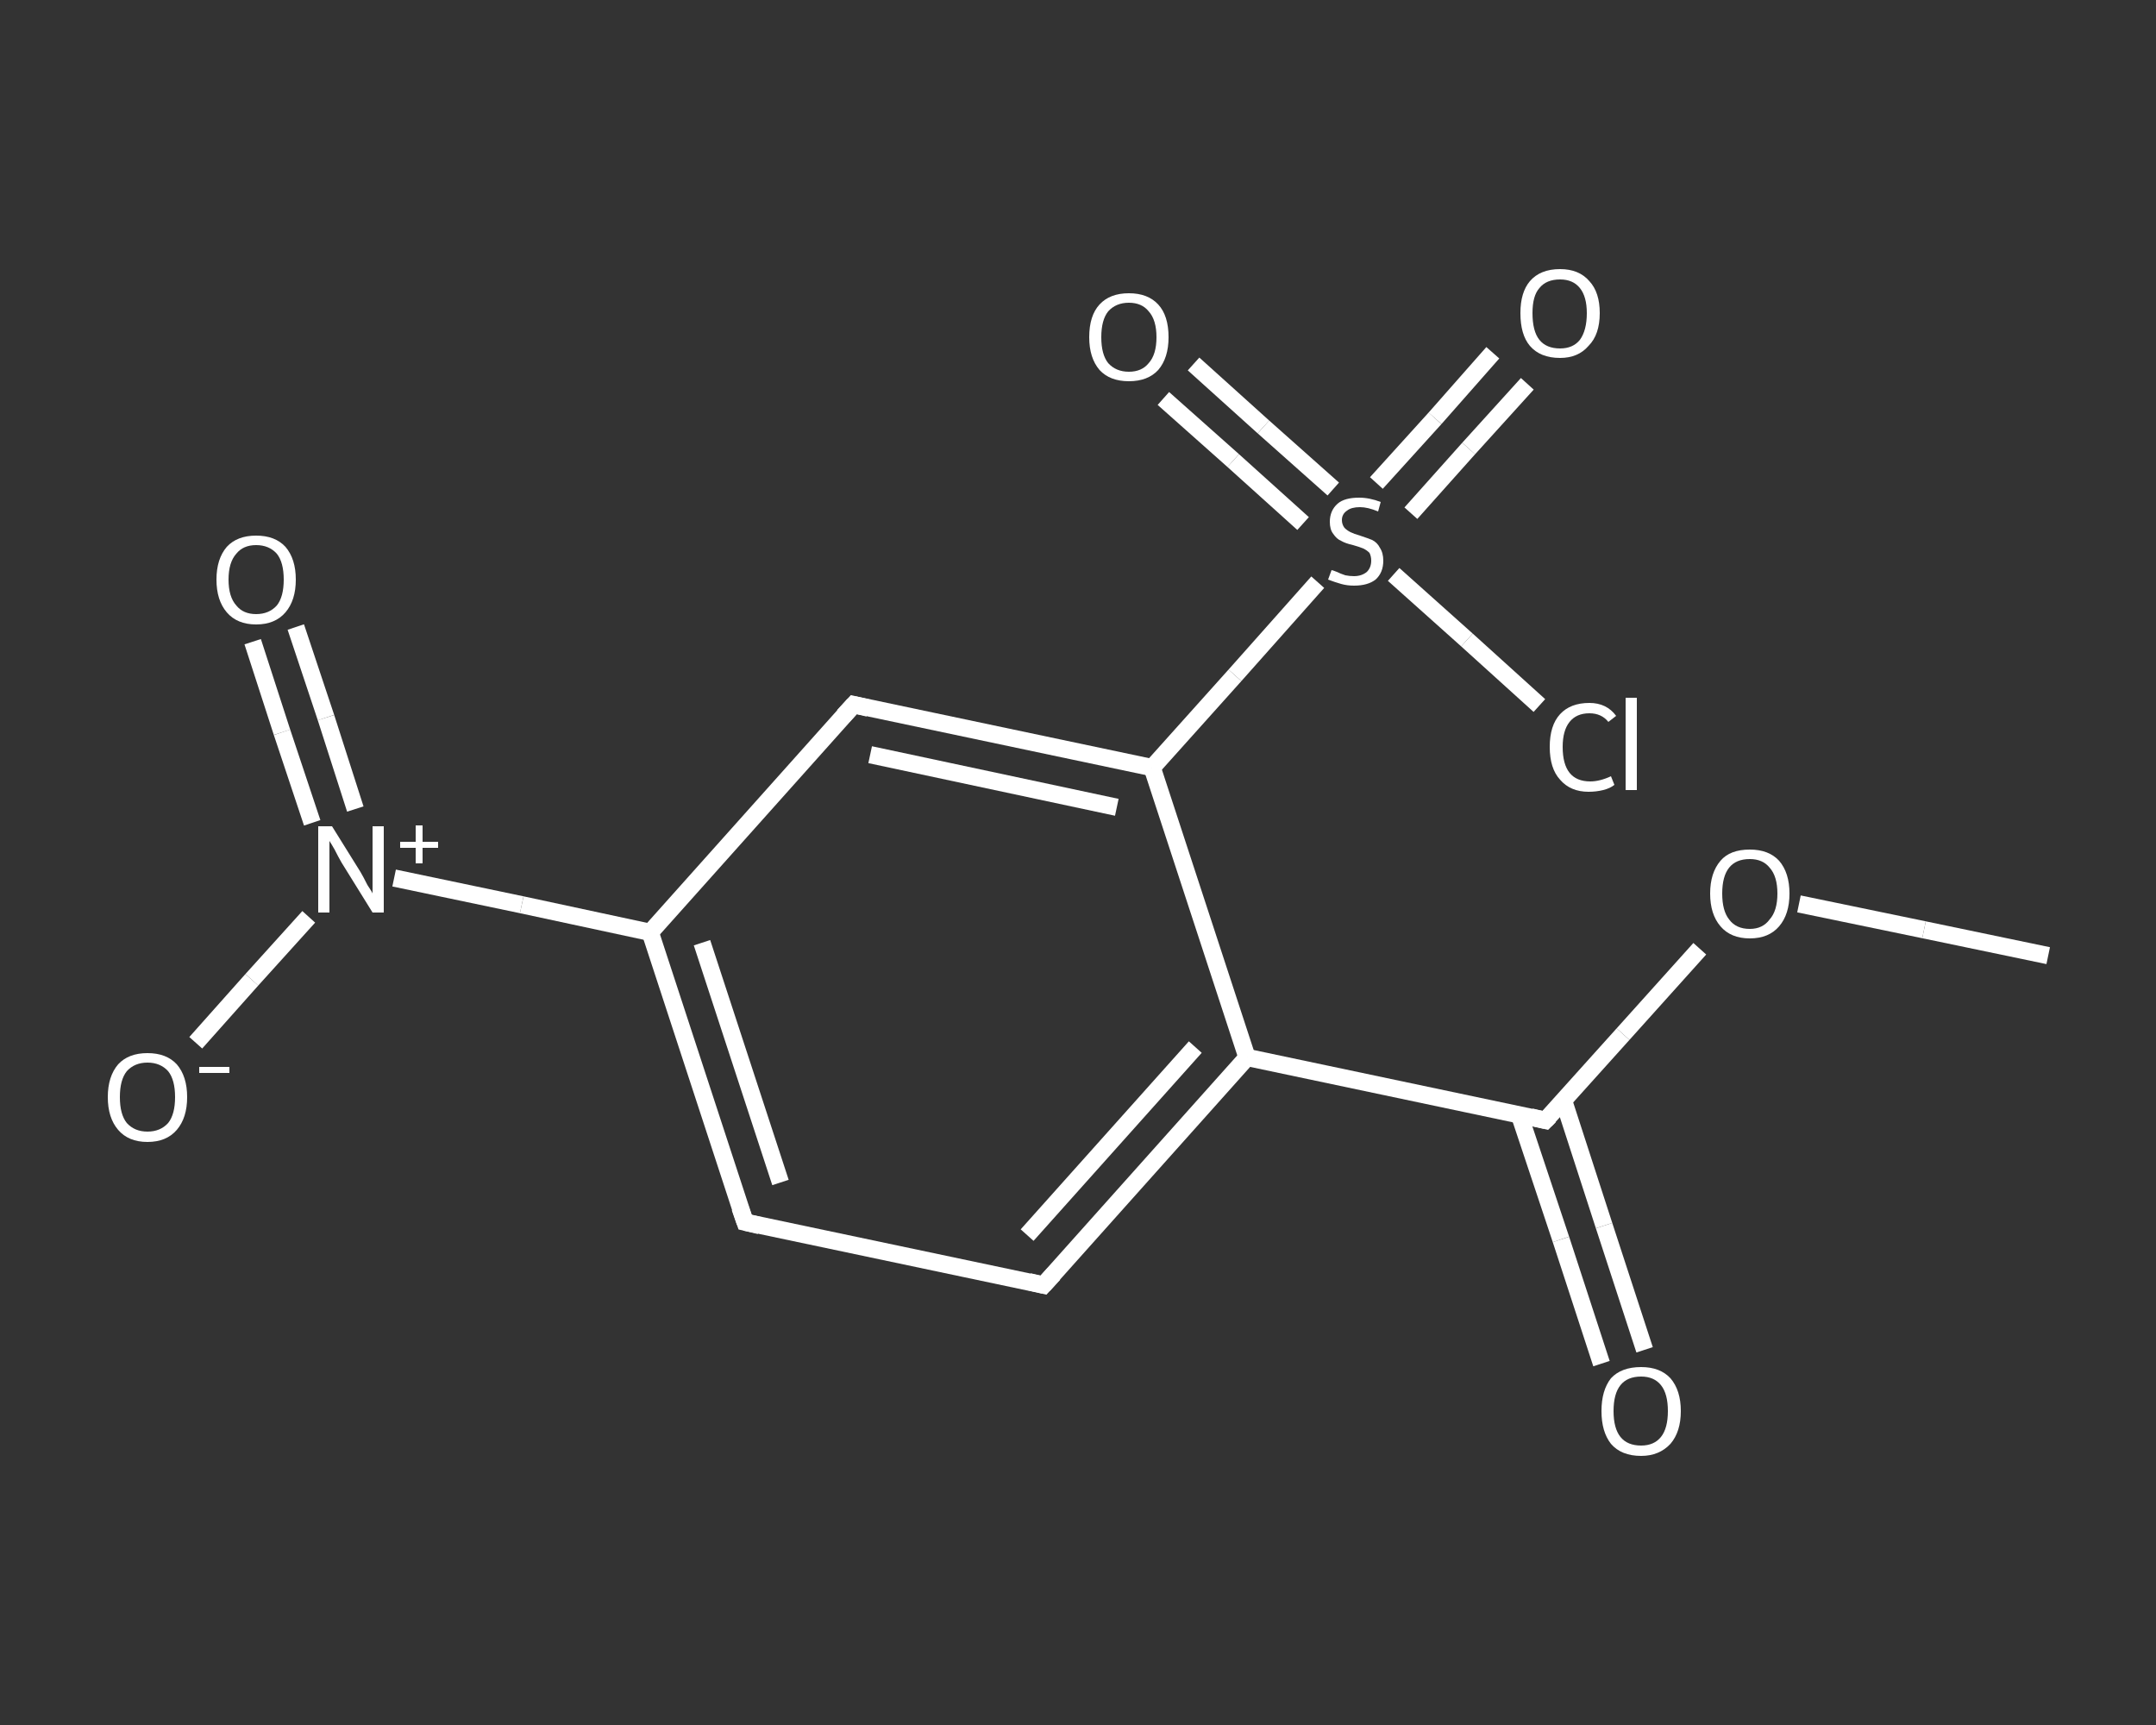 <?xml version='1.0' encoding='iso-8859-1'?>
<svg version='1.1' baseProfile='full'
              xmlns='http://www.w3.org/2000/svg'
                      xmlns:rdkit='http://www.rdkit.org/xml'
                      xmlns:xlink='http://www.w3.org/1999/xlink'
                  xml:space='preserve'
width='250px' height='200px' viewBox='0 0 250 200'>
<rect x="0" y="0" width="250" height="200" fill="#333333" stroke="none"/>
<!-- END OF HEADER -->
<rect style='opacity:1.0;fill:transparent;stroke:none' width='250.0' height='200.0' x='0.0' y='0.0'> </rect>
<path class='bond-0 atom-0 atom-1' d='M 237.5,110.8 L 223.1,107.8' style='fill:none;fill-rule:evenodd;stroke:#FFFFFF;stroke-width:2.0px;stroke-linecap:butt;stroke-linejoin:miter;stroke-opacity:1' />
<path class='bond-0 atom-0 atom-1' d='M 223.1,107.8 L 208.6,104.8' style='fill:none;fill-rule:evenodd;stroke:#FFFFFF;stroke-width:2.0px;stroke-linecap:butt;stroke-linejoin:miter;stroke-opacity:1' />
<path class='bond-1 atom-1 atom-2' d='M 197.1,110.0 L 188.2,119.9' style='fill:none;fill-rule:evenodd;stroke:#FFFFFF;stroke-width:2.0px;stroke-linecap:butt;stroke-linejoin:miter;stroke-opacity:1' />
<path class='bond-1 atom-1 atom-2' d='M 188.2,119.9 L 179.2,129.9' style='fill:none;fill-rule:evenodd;stroke:#FFFFFF;stroke-width:2.0px;stroke-linecap:butt;stroke-linejoin:miter;stroke-opacity:1' />
<path class='bond-2 atom-2 atom-3' d='M 176.2,129.3 L 181.0,143.7' style='fill:none;fill-rule:evenodd;stroke:#FFFFFF;stroke-width:2.0px;stroke-linecap:butt;stroke-linejoin:miter;stroke-opacity:1' />
<path class='bond-2 atom-2 atom-3' d='M 181.0,143.7 L 185.7,158.1' style='fill:none;fill-rule:evenodd;stroke:#FFFFFF;stroke-width:2.0px;stroke-linecap:butt;stroke-linejoin:miter;stroke-opacity:1' />
<path class='bond-2 atom-2 atom-3' d='M 181.3,127.6 L 186.0,142.1' style='fill:none;fill-rule:evenodd;stroke:#FFFFFF;stroke-width:2.0px;stroke-linecap:butt;stroke-linejoin:miter;stroke-opacity:1' />
<path class='bond-2 atom-2 atom-3' d='M 186.0,142.1 L 190.7,156.5' style='fill:none;fill-rule:evenodd;stroke:#FFFFFF;stroke-width:2.0px;stroke-linecap:butt;stroke-linejoin:miter;stroke-opacity:1' />
<path class='bond-3 atom-2 atom-4' d='M 179.2,129.9 L 144.6,122.6' style='fill:none;fill-rule:evenodd;stroke:#FFFFFF;stroke-width:2.0px;stroke-linecap:butt;stroke-linejoin:miter;stroke-opacity:1' />
<path class='bond-4 atom-4 atom-5' d='M 144.6,122.6 L 121.0,149.0' style='fill:none;fill-rule:evenodd;stroke:#FFFFFF;stroke-width:2.0px;stroke-linecap:butt;stroke-linejoin:miter;stroke-opacity:1' />
<path class='bond-4 atom-4 atom-5' d='M 138.6,121.4 L 119.1,143.2' style='fill:none;fill-rule:evenodd;stroke:#FFFFFF;stroke-width:2.0px;stroke-linecap:butt;stroke-linejoin:miter;stroke-opacity:1' />
<path class='bond-5 atom-5 atom-6' d='M 121.0,149.0 L 86.4,141.7' style='fill:none;fill-rule:evenodd;stroke:#FFFFFF;stroke-width:2.0px;stroke-linecap:butt;stroke-linejoin:miter;stroke-opacity:1' />
<path class='bond-6 atom-6 atom-7' d='M 86.4,141.7 L 75.4,108.1' style='fill:none;fill-rule:evenodd;stroke:#FFFFFF;stroke-width:2.0px;stroke-linecap:butt;stroke-linejoin:miter;stroke-opacity:1' />
<path class='bond-6 atom-6 atom-7' d='M 90.5,137.1 L 81.4,109.3' style='fill:none;fill-rule:evenodd;stroke:#FFFFFF;stroke-width:2.0px;stroke-linecap:butt;stroke-linejoin:miter;stroke-opacity:1' />
<path class='bond-7 atom-7 atom-8' d='M 75.4,108.1 L 60.5,104.9' style='fill:none;fill-rule:evenodd;stroke:#FFFFFF;stroke-width:2.0px;stroke-linecap:butt;stroke-linejoin:miter;stroke-opacity:1' />
<path class='bond-7 atom-7 atom-8' d='M 60.5,104.9 L 45.7,101.8' style='fill:none;fill-rule:evenodd;stroke:#FFFFFF;stroke-width:2.0px;stroke-linecap:butt;stroke-linejoin:miter;stroke-opacity:1' />
<path class='bond-8 atom-8 atom-9' d='M 41.2,93.8 L 37.8,83.2' style='fill:none;fill-rule:evenodd;stroke:#FFFFFF;stroke-width:2.0px;stroke-linecap:butt;stroke-linejoin:miter;stroke-opacity:1' />
<path class='bond-8 atom-8 atom-9' d='M 37.8,83.2 L 34.3,72.7' style='fill:none;fill-rule:evenodd;stroke:#FFFFFF;stroke-width:2.0px;stroke-linecap:butt;stroke-linejoin:miter;stroke-opacity:1' />
<path class='bond-8 atom-8 atom-9' d='M 36.2,95.4 L 32.7,84.9' style='fill:none;fill-rule:evenodd;stroke:#FFFFFF;stroke-width:2.0px;stroke-linecap:butt;stroke-linejoin:miter;stroke-opacity:1' />
<path class='bond-8 atom-8 atom-9' d='M 32.7,84.9 L 29.3,74.4' style='fill:none;fill-rule:evenodd;stroke:#FFFFFF;stroke-width:2.0px;stroke-linecap:butt;stroke-linejoin:miter;stroke-opacity:1' />
<path class='bond-9 atom-8 atom-10' d='M 35.8,106.3 L 29.2,113.6' style='fill:none;fill-rule:evenodd;stroke:#FFFFFF;stroke-width:2.0px;stroke-linecap:butt;stroke-linejoin:miter;stroke-opacity:1' />
<path class='bond-9 atom-8 atom-10' d='M 29.2,113.6 L 22.7,120.9' style='fill:none;fill-rule:evenodd;stroke:#FFFFFF;stroke-width:2.0px;stroke-linecap:butt;stroke-linejoin:miter;stroke-opacity:1' />
<path class='bond-10 atom-7 atom-11' d='M 75.4,108.1 L 99.0,81.7' style='fill:none;fill-rule:evenodd;stroke:#FFFFFF;stroke-width:2.0px;stroke-linecap:butt;stroke-linejoin:miter;stroke-opacity:1' />
<path class='bond-11 atom-11 atom-12' d='M 99.0,81.7 L 133.6,89.0' style='fill:none;fill-rule:evenodd;stroke:#FFFFFF;stroke-width:2.0px;stroke-linecap:butt;stroke-linejoin:miter;stroke-opacity:1' />
<path class='bond-11 atom-11 atom-12' d='M 100.9,87.5 L 129.5,93.6' style='fill:none;fill-rule:evenodd;stroke:#FFFFFF;stroke-width:2.0px;stroke-linecap:butt;stroke-linejoin:miter;stroke-opacity:1' />
<path class='bond-12 atom-12 atom-13' d='M 133.6,89.0 L 143.2,78.3' style='fill:none;fill-rule:evenodd;stroke:#FFFFFF;stroke-width:2.0px;stroke-linecap:butt;stroke-linejoin:miter;stroke-opacity:1' />
<path class='bond-12 atom-12 atom-13' d='M 143.2,78.3 L 152.8,67.5' style='fill:none;fill-rule:evenodd;stroke:#FFFFFF;stroke-width:2.0px;stroke-linecap:butt;stroke-linejoin:miter;stroke-opacity:1' />
<path class='bond-13 atom-13 atom-14' d='M 163.6,59.5 L 170.3,52.0' style='fill:none;fill-rule:evenodd;stroke:#FFFFFF;stroke-width:2.0px;stroke-linecap:butt;stroke-linejoin:miter;stroke-opacity:1' />
<path class='bond-13 atom-13 atom-14' d='M 170.3,52.0 L 177.1,44.5' style='fill:none;fill-rule:evenodd;stroke:#FFFFFF;stroke-width:2.0px;stroke-linecap:butt;stroke-linejoin:miter;stroke-opacity:1' />
<path class='bond-13 atom-13 atom-14' d='M 159.6,56.0 L 166.4,48.5' style='fill:none;fill-rule:evenodd;stroke:#FFFFFF;stroke-width:2.0px;stroke-linecap:butt;stroke-linejoin:miter;stroke-opacity:1' />
<path class='bond-13 atom-13 atom-14' d='M 166.4,48.5 L 173.1,40.9' style='fill:none;fill-rule:evenodd;stroke:#FFFFFF;stroke-width:2.0px;stroke-linecap:butt;stroke-linejoin:miter;stroke-opacity:1' />
<path class='bond-14 atom-13 atom-15' d='M 154.6,56.7 L 146.5,49.5' style='fill:none;fill-rule:evenodd;stroke:#FFFFFF;stroke-width:2.0px;stroke-linecap:butt;stroke-linejoin:miter;stroke-opacity:1' />
<path class='bond-14 atom-13 atom-15' d='M 146.5,49.5 L 138.4,42.2' style='fill:none;fill-rule:evenodd;stroke:#FFFFFF;stroke-width:2.0px;stroke-linecap:butt;stroke-linejoin:miter;stroke-opacity:1' />
<path class='bond-14 atom-13 atom-15' d='M 151.1,60.7 L 143.0,53.4' style='fill:none;fill-rule:evenodd;stroke:#FFFFFF;stroke-width:2.0px;stroke-linecap:butt;stroke-linejoin:miter;stroke-opacity:1' />
<path class='bond-14 atom-13 atom-15' d='M 143.0,53.4 L 134.9,46.2' style='fill:none;fill-rule:evenodd;stroke:#FFFFFF;stroke-width:2.0px;stroke-linecap:butt;stroke-linejoin:miter;stroke-opacity:1' />
<path class='bond-15 atom-13 atom-16' d='M 161.6,66.6 L 170.1,74.2' style='fill:none;fill-rule:evenodd;stroke:#FFFFFF;stroke-width:2.0px;stroke-linecap:butt;stroke-linejoin:miter;stroke-opacity:1' />
<path class='bond-15 atom-13 atom-16' d='M 170.1,74.2 L 178.5,81.8' style='fill:none;fill-rule:evenodd;stroke:#FFFFFF;stroke-width:2.0px;stroke-linecap:butt;stroke-linejoin:miter;stroke-opacity:1' />
<path class='bond-16 atom-12 atom-4' d='M 133.6,89.0 L 144.6,122.6' style='fill:none;fill-rule:evenodd;stroke:#FFFFFF;stroke-width:2.0px;stroke-linecap:butt;stroke-linejoin:miter;stroke-opacity:1' />
<path d='M 179.7,129.4 L 179.2,129.9 L 177.5,129.5' style='fill:none;stroke:#FFFFFF;stroke-width:2.0px;stroke-linecap:butt;stroke-linejoin:miter;stroke-opacity:1;' />
<path d='M 122.2,147.7 L 121.0,149.0 L 119.3,148.6' style='fill:none;stroke:#FFFFFF;stroke-width:2.0px;stroke-linecap:butt;stroke-linejoin:miter;stroke-opacity:1;' />
<path d='M 88.1,142.1 L 86.4,141.7 L 85.8,140.0' style='fill:none;stroke:#FFFFFF;stroke-width:2.0px;stroke-linecap:butt;stroke-linejoin:miter;stroke-opacity:1;' />
<path d='M 97.8,83.0 L 99.0,81.7 L 100.7,82.1' style='fill:none;stroke:#FFFFFF;stroke-width:2.0px;stroke-linecap:butt;stroke-linejoin:miter;stroke-opacity:1;' />
<path class='atom-1' d='M 198.3 103.6
Q 198.3 101.2, 199.5 99.8
Q 200.6 98.5, 202.9 98.5
Q 205.1 98.5, 206.3 99.8
Q 207.5 101.2, 207.5 103.6
Q 207.5 106.0, 206.3 107.4
Q 205.1 108.8, 202.9 108.8
Q 200.7 108.8, 199.5 107.4
Q 198.3 106.0, 198.3 103.6
M 202.9 107.7
Q 204.4 107.7, 205.2 106.6
Q 206.1 105.6, 206.1 103.6
Q 206.1 101.6, 205.2 100.6
Q 204.4 99.6, 202.9 99.6
Q 201.3 99.6, 200.5 100.6
Q 199.7 101.6, 199.7 103.6
Q 199.7 105.6, 200.5 106.6
Q 201.3 107.7, 202.9 107.7
' fill='#FFFFFF'/>
<path class='atom-3' d='M 185.7 163.6
Q 185.7 161.2, 186.8 159.8
Q 188.0 158.5, 190.3 158.5
Q 192.5 158.5, 193.7 159.8
Q 194.9 161.2, 194.9 163.6
Q 194.9 166.0, 193.7 167.4
Q 192.4 168.8, 190.3 168.8
Q 188.0 168.8, 186.8 167.4
Q 185.7 166.0, 185.7 163.6
M 190.3 167.6
Q 191.8 167.6, 192.6 166.6
Q 193.4 165.6, 193.4 163.6
Q 193.4 161.6, 192.6 160.6
Q 191.8 159.6, 190.3 159.6
Q 188.7 159.6, 187.9 160.6
Q 187.1 161.6, 187.1 163.6
Q 187.1 165.6, 187.9 166.6
Q 188.7 167.6, 190.3 167.6
' fill='#FFFFFF'/>
<path class='atom-8' d='M 38.5 95.8
L 41.8 101.1
Q 42.1 101.6, 42.6 102.6
Q 43.2 103.5, 43.2 103.6
L 43.2 95.8
L 44.5 95.8
L 44.5 105.8
L 43.2 105.8
L 39.6 100.0
Q 39.2 99.3, 38.8 98.5
Q 38.4 97.8, 38.2 97.5
L 38.2 105.8
L 36.9 105.8
L 36.9 95.8
L 38.5 95.8
' fill='#FFFFFF'/>
<path class='atom-8' d='M 46.4 97.6
L 48.2 97.6
L 48.2 95.7
L 49.0 95.7
L 49.0 97.6
L 50.8 97.6
L 50.8 98.3
L 49.0 98.3
L 49.0 100.1
L 48.2 100.1
L 48.2 98.3
L 46.4 98.3
L 46.4 97.6
' fill='#FFFFFF'/>
<path class='atom-9' d='M 25.1 67.2
Q 25.1 64.8, 26.3 63.4
Q 27.5 62.1, 29.7 62.1
Q 31.9 62.1, 33.1 63.4
Q 34.3 64.8, 34.3 67.2
Q 34.3 69.6, 33.1 71.0
Q 31.9 72.4, 29.7 72.4
Q 27.5 72.4, 26.3 71.0
Q 25.1 69.6, 25.1 67.2
M 29.7 71.2
Q 31.2 71.2, 32.1 70.2
Q 32.9 69.2, 32.9 67.2
Q 32.9 65.2, 32.1 64.2
Q 31.2 63.2, 29.7 63.2
Q 28.2 63.2, 27.4 64.2
Q 26.5 65.2, 26.5 67.2
Q 26.5 69.2, 27.4 70.2
Q 28.2 71.2, 29.7 71.2
' fill='#FFFFFF'/>
<path class='atom-10' d='M 12.5 127.2
Q 12.5 124.8, 13.7 123.4
Q 14.9 122.1, 17.1 122.1
Q 19.3 122.1, 20.5 123.4
Q 21.7 124.8, 21.7 127.2
Q 21.7 129.6, 20.5 131.0
Q 19.3 132.4, 17.1 132.4
Q 14.9 132.4, 13.7 131.0
Q 12.5 129.6, 12.5 127.2
M 17.1 131.2
Q 18.6 131.2, 19.5 130.2
Q 20.3 129.2, 20.3 127.2
Q 20.3 125.2, 19.5 124.2
Q 18.6 123.2, 17.1 123.2
Q 15.6 123.2, 14.7 124.2
Q 13.9 125.2, 13.9 127.2
Q 13.9 129.2, 14.7 130.2
Q 15.6 131.2, 17.1 131.2
' fill='#FFFFFF'/>
<path class='atom-10' d='M 23.1 123.7
L 26.6 123.7
L 26.6 124.4
L 23.1 124.4
L 23.1 123.7
' fill='#FFFFFF'/>
<path class='atom-13' d='M 154.4 66.1
Q 154.5 66.1, 155.0 66.3
Q 155.4 66.5, 156.0 66.7
Q 156.5 66.8, 157.0 66.8
Q 157.9 66.8, 158.5 66.3
Q 159.0 65.8, 159.0 65.0
Q 159.0 64.5, 158.8 64.1
Q 158.5 63.8, 158.1 63.6
Q 157.6 63.4, 156.9 63.2
Q 156.0 63.0, 155.5 62.7
Q 155.0 62.5, 154.6 61.9
Q 154.2 61.4, 154.2 60.5
Q 154.2 59.2, 155.1 58.4
Q 155.9 57.7, 157.6 57.7
Q 158.8 57.7, 160.1 58.2
L 159.8 59.3
Q 158.6 58.8, 157.7 58.8
Q 156.7 58.8, 156.2 59.2
Q 155.6 59.6, 155.6 60.3
Q 155.6 60.8, 155.9 61.2
Q 156.2 61.5, 156.6 61.7
Q 157.0 61.9, 157.7 62.1
Q 158.6 62.4, 159.1 62.6
Q 159.7 62.9, 160.0 63.5
Q 160.4 64.1, 160.4 65.0
Q 160.4 66.4, 159.5 67.2
Q 158.6 67.9, 157.0 67.9
Q 156.2 67.9, 155.5 67.7
Q 154.8 67.5, 154.0 67.2
L 154.4 66.1
' fill='#FFFFFF'/>
<path class='atom-14' d='M 176.3 36.3
Q 176.3 33.9, 177.4 32.6
Q 178.6 31.2, 180.9 31.2
Q 183.1 31.2, 184.3 32.6
Q 185.5 33.9, 185.5 36.3
Q 185.5 38.8, 184.2 40.1
Q 183.0 41.5, 180.9 41.5
Q 178.6 41.5, 177.4 40.1
Q 176.3 38.8, 176.3 36.3
M 180.9 40.4
Q 182.4 40.4, 183.2 39.4
Q 184.0 38.3, 184.0 36.3
Q 184.0 34.4, 183.2 33.4
Q 182.4 32.4, 180.9 32.4
Q 179.3 32.4, 178.5 33.4
Q 177.7 34.3, 177.7 36.3
Q 177.7 38.4, 178.5 39.4
Q 179.3 40.4, 180.9 40.4
' fill='#FFFFFF'/>
<path class='atom-15' d='M 126.3 39.1
Q 126.3 36.6, 127.5 35.3
Q 128.7 34.0, 130.9 34.0
Q 133.1 34.0, 134.3 35.3
Q 135.5 36.6, 135.5 39.1
Q 135.5 41.5, 134.3 42.9
Q 133.1 44.2, 130.9 44.2
Q 128.7 44.2, 127.5 42.9
Q 126.3 41.5, 126.3 39.1
M 130.9 43.1
Q 132.4 43.1, 133.2 42.1
Q 134.1 41.1, 134.1 39.1
Q 134.1 37.1, 133.2 36.1
Q 132.4 35.1, 130.9 35.1
Q 129.4 35.1, 128.5 36.1
Q 127.7 37.1, 127.7 39.1
Q 127.7 41.1, 128.5 42.1
Q 129.4 43.1, 130.9 43.1
' fill='#FFFFFF'/>
<path class='atom-16' d='M 179.7 86.6
Q 179.7 84.1, 180.9 82.8
Q 182.1 81.5, 184.3 81.5
Q 186.3 81.5, 187.4 83.0
L 186.5 83.7
Q 185.7 82.7, 184.3 82.7
Q 182.8 82.7, 182.0 83.7
Q 181.2 84.7, 181.2 86.6
Q 181.2 88.6, 182.0 89.6
Q 182.8 90.6, 184.4 90.6
Q 185.5 90.6, 186.8 90.0
L 187.2 91.0
Q 186.7 91.4, 185.9 91.6
Q 185.1 91.8, 184.2 91.8
Q 182.1 91.8, 180.9 90.4
Q 179.7 89.1, 179.7 86.6
' fill='#FFFFFF'/>
<path class='atom-16' d='M 188.5 80.9
L 189.8 80.9
L 189.8 91.6
L 188.5 91.6
L 188.5 80.9
' fill='#FFFFFF'/>
</svg>
